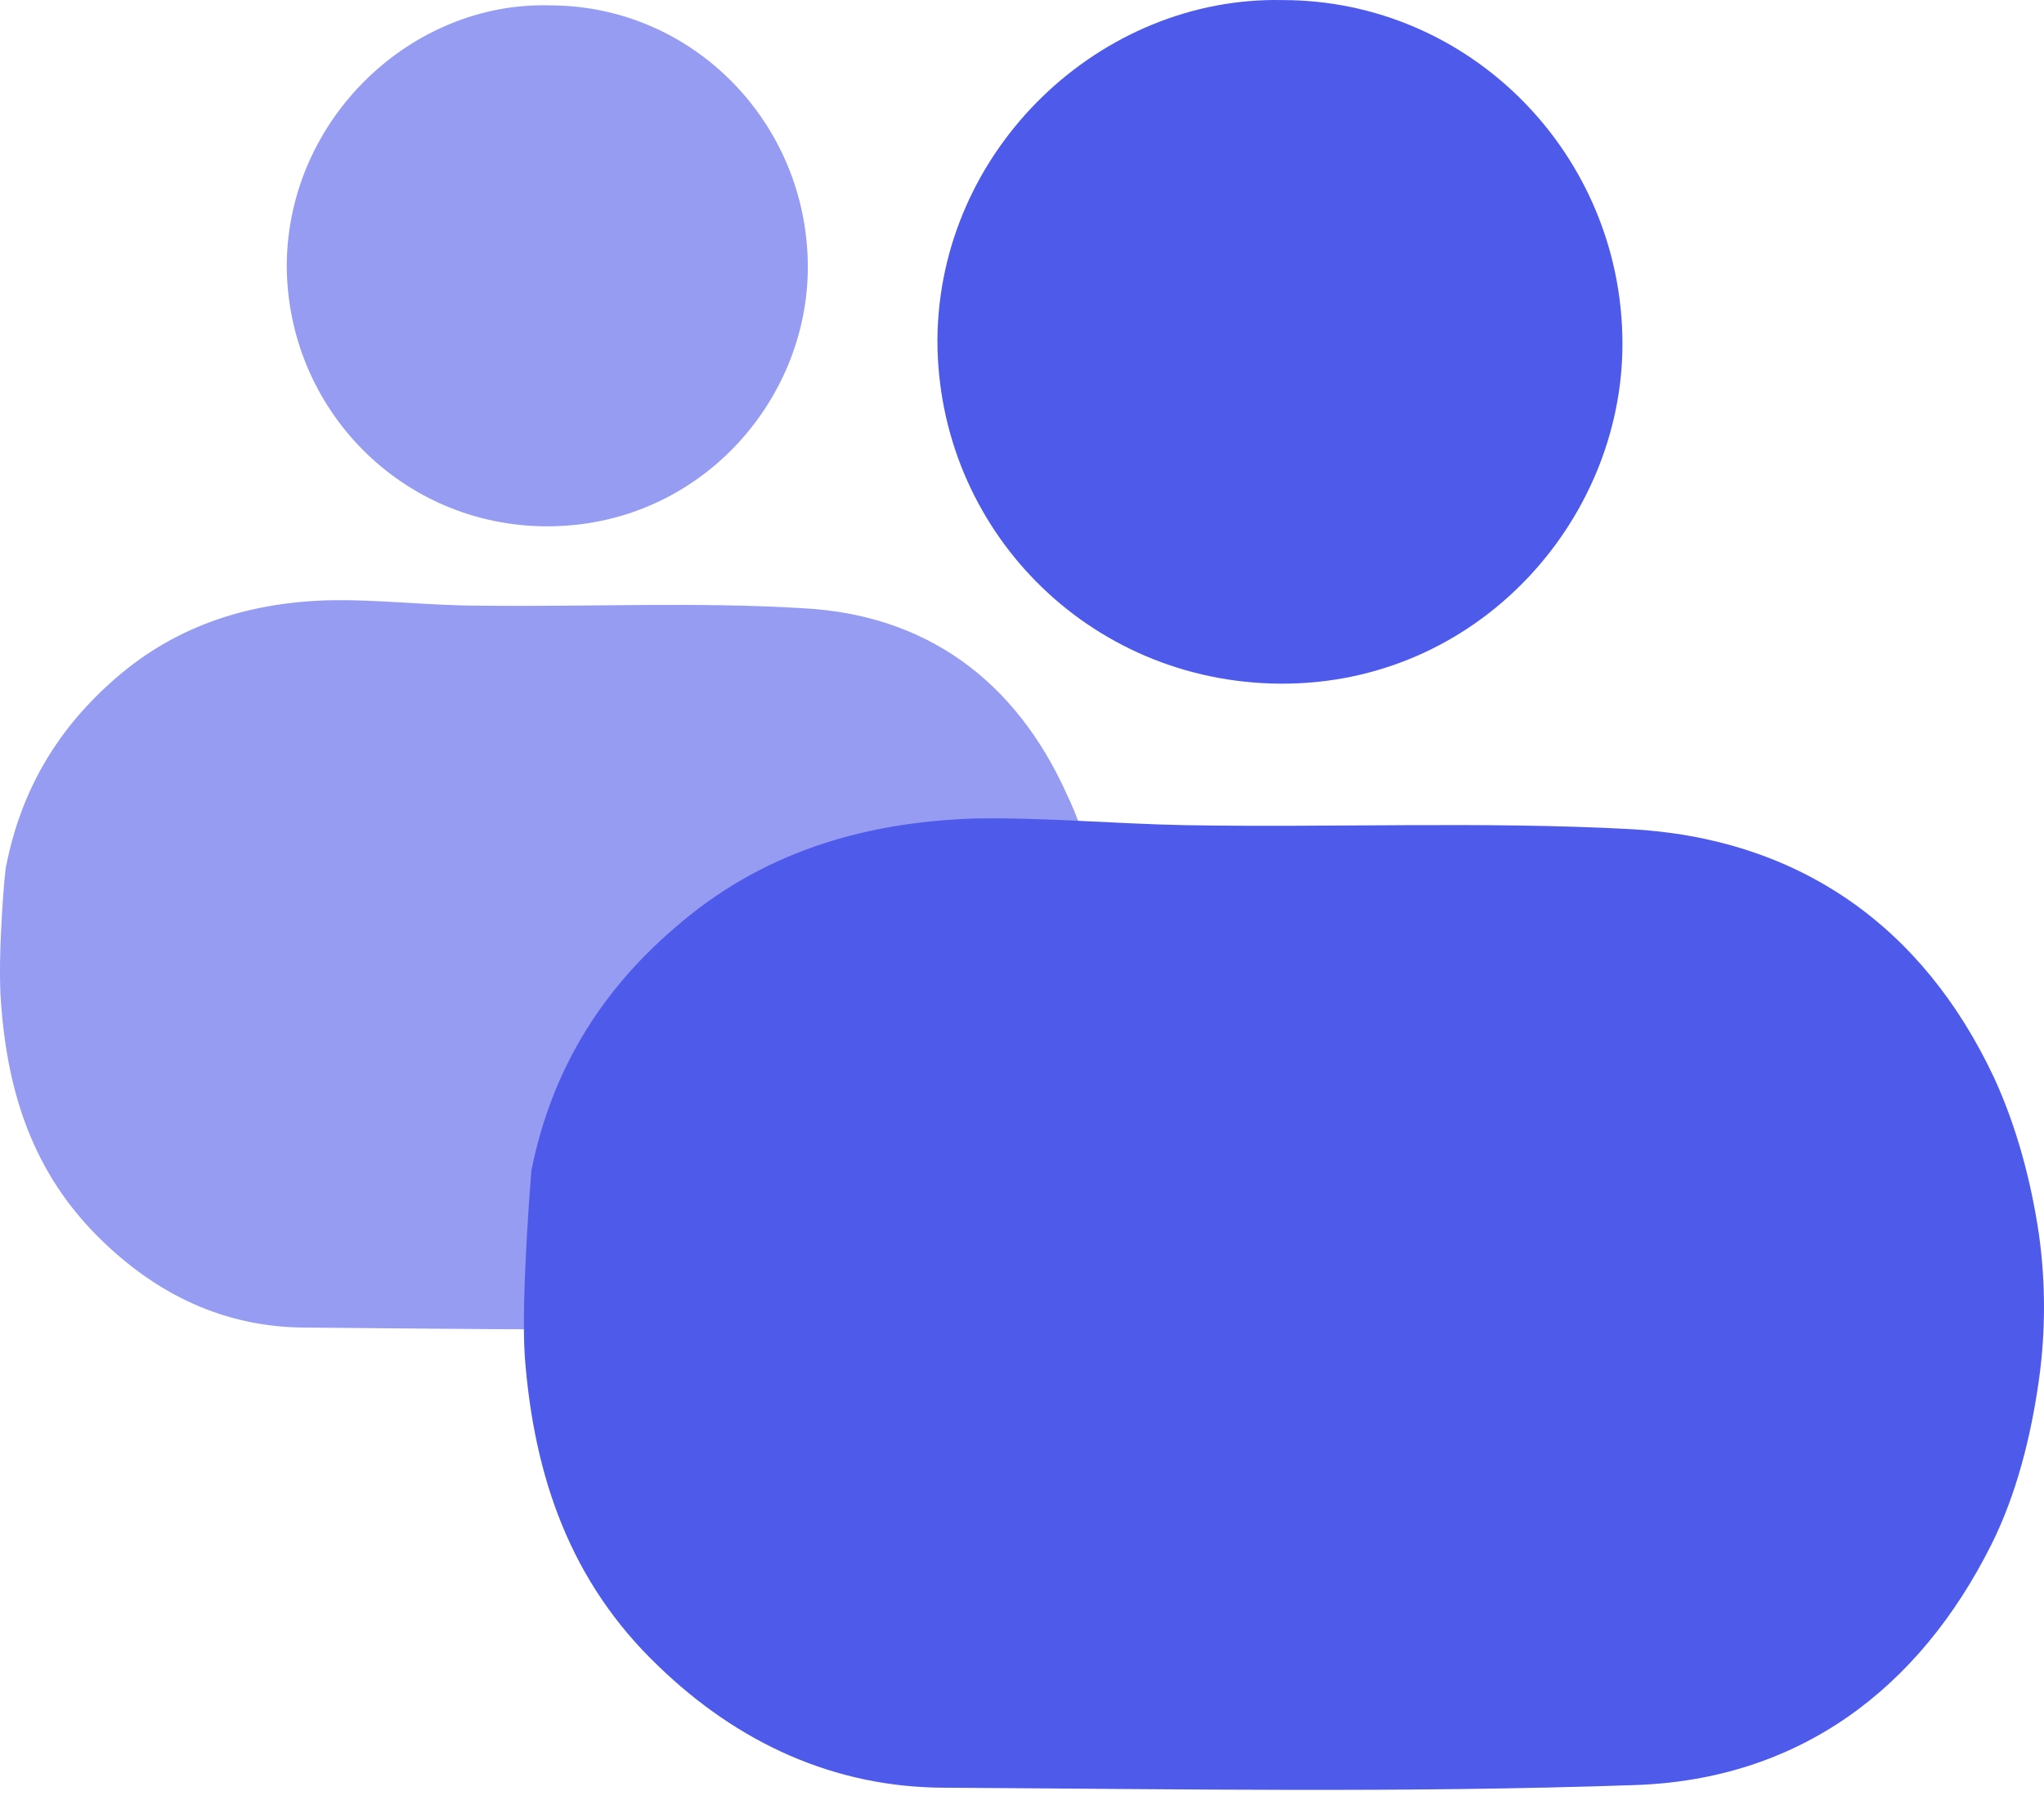 <svg xmlns="http://www.w3.org/2000/svg" width="84" height="74" viewBox="0 0 84 74" fill="none"><path d="M0.045 41.254C0.317 45.004 1.404 48.21 4.013 50.819C6.404 53.21 9.23 54.569 12.6 54.569C19.448 54.623 26.296 54.732 33.143 54.515C38.035 54.352 41.622 51.58 43.796 47.069C44.557 45.493 44.991 43.754 45.209 41.96C45.426 40.493 45.426 38.971 45.209 37.504C44.991 35.819 44.557 34.134 43.85 32.666C41.73 27.938 38.035 25.275 33.035 25.003C28.633 24.732 24.176 24.949 19.719 24.895C17.6 24.895 15.48 24.623 13.415 24.677C10.1 24.786 7.056 25.764 4.502 28.101C2.274 30.112 0.86 32.558 0.263 35.547C0.208 35.547 -0.118 39.406 0.045 41.254Z" fill="#959CF2"></path><path d="M22.6 0.221C28.469 0.221 33.198 5.058 33.198 10.982C33.198 16.525 28.687 21.634 22.491 21.634C16.513 21.634 11.784 16.797 11.784 10.873C11.839 4.84 16.948 0.057 22.6 0.221Z" fill="#959CF2"></path><path d="M21.567 55.765C21.948 60.765 23.47 65.058 27.056 68.482C30.317 71.634 34.285 73.482 38.85 73.482C48.307 73.537 57.709 73.7 67.166 73.374C73.905 73.156 78.851 69.46 81.84 63.482C82.872 61.417 83.47 59.026 83.796 56.688C84.068 54.732 84.068 52.721 83.796 50.765C83.47 48.536 82.872 46.308 81.948 44.297C79.014 38.047 73.905 34.46 67.003 34.08C60.916 33.754 54.774 34.025 48.687 33.917C45.807 33.862 42.872 33.59 39.992 33.645C35.426 33.808 31.241 35.058 27.709 38.156C24.611 40.819 22.654 44.08 21.839 48.102C21.839 48.156 21.404 53.265 21.567 55.765Z" fill="#4E5AEA"></path><path d="M52.709 0.003C60.426 0.003 66.676 6.362 66.676 14.134C66.676 21.416 60.698 28.156 52.6 28.101C44.72 28.047 38.524 21.742 38.524 13.971C38.578 6.09 45.263 -0.16 52.709 0.003Z" fill="#4E5AEA"></path></svg>